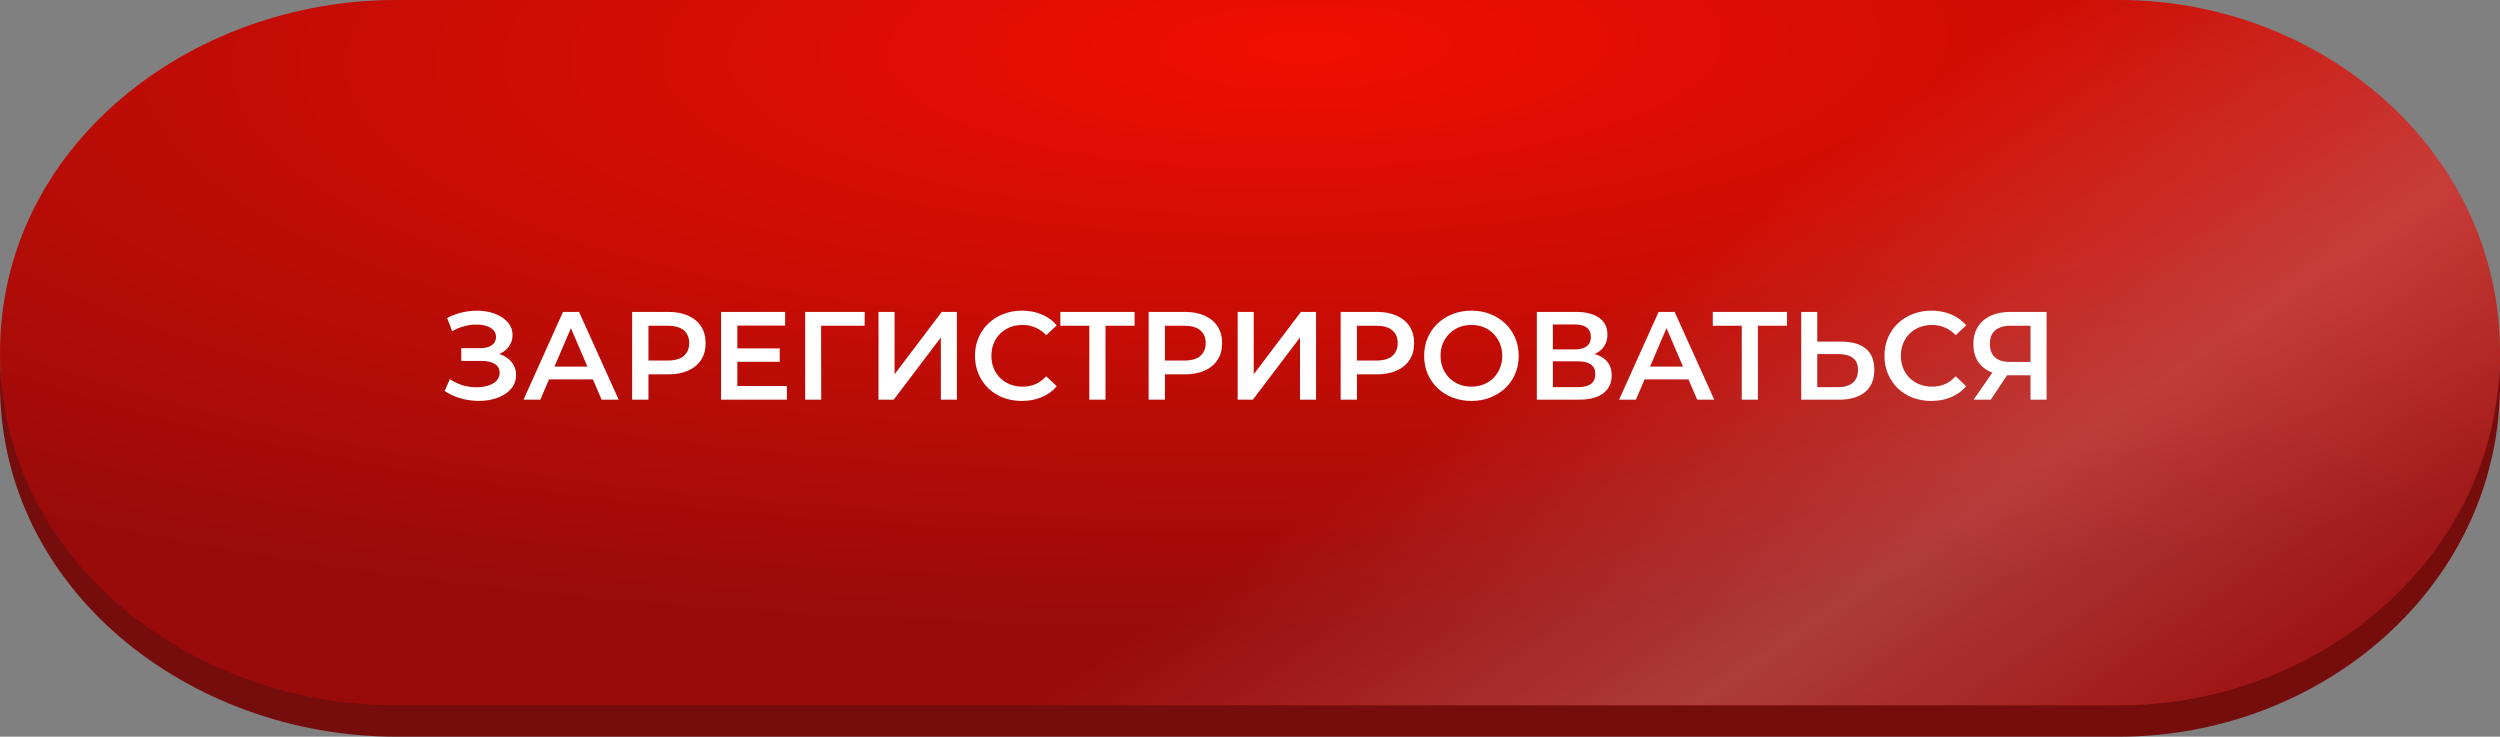 <?xml version="1.0" encoding="UTF-8"?> <svg xmlns="http://www.w3.org/2000/svg" width="319" height="94" viewBox="0 0 319 94" fill="none"><rect x="0" y="0" width="319" height="94" fill="#808080" stroke="none"/> <path d="M0 49C0 22.696 24.216 4 50.52 4H270.397C296.199 4 319 23.198 319 49V49V49C319 74.802 296.199 94 270.397 94H50.52C24.216 94 0 75.304 0 49V49V49Z" fill="#750D0C"></path> <path d="M0 45C0 18.696 24.216 0 50.52 0H270.397C296.199 0 319 19.198 319 45V45V45C319 70.802 296.199 90 270.397 90H50.52C24.216 90 0 71.304 0 45V45V45Z" fill="url(#paint0_radial_856_47)"></path> <path d="M0 45C0 18.696 24.216 0 50.52 0H270.397C296.199 0 319 19.198 319 45V45V45C319 70.802 296.199 90 270.397 90H50.52C24.216 90 0 71.304 0 45V45V45Z" fill="url(#paint1_linear_856_47)" fill-opacity="0.2"></path> <path d="M56.73 49.896L57.402 48.376C57.882 48.707 58.404 48.963 58.97 49.144C59.546 49.315 60.116 49.405 60.682 49.416C61.247 49.427 61.759 49.363 62.218 49.224C62.687 49.085 63.06 48.877 63.338 48.6C63.615 48.323 63.754 47.976 63.754 47.56C63.754 47.059 63.546 46.685 63.13 46.44C62.724 46.184 62.17 46.056 61.466 46.056H58.858V44.424H61.306C61.935 44.424 62.42 44.296 62.762 44.04C63.114 43.784 63.29 43.437 63.29 43C63.29 42.637 63.172 42.339 62.938 42.104C62.714 41.869 62.404 41.693 62.01 41.576C61.626 41.459 61.188 41.405 60.698 41.416C60.218 41.416 59.716 41.491 59.194 41.64C58.671 41.779 58.175 41.987 57.706 42.264L57.05 40.584C57.754 40.211 58.49 39.949 59.258 39.8C60.036 39.651 60.788 39.608 61.514 39.672C62.239 39.736 62.89 39.901 63.466 40.168C64.052 40.435 64.522 40.787 64.874 41.224C65.226 41.651 65.402 42.157 65.402 42.744C65.402 43.277 65.258 43.752 64.97 44.168C64.692 44.573 64.308 44.888 63.818 45.112C63.327 45.336 62.756 45.448 62.106 45.448L62.186 44.936C62.922 44.936 63.562 45.064 64.106 45.32C64.66 45.565 65.087 45.907 65.386 46.344C65.695 46.781 65.85 47.288 65.85 47.864C65.85 48.408 65.711 48.893 65.434 49.32C65.156 49.736 64.778 50.088 64.298 50.376C63.818 50.653 63.268 50.861 62.65 51C62.031 51.128 61.38 51.176 60.698 51.144C60.015 51.112 59.332 50.995 58.65 50.792C57.978 50.589 57.338 50.291 56.73 49.896ZM66.8 51L71.84 39.8H73.888L78.944 51H76.768L72.432 40.904H73.264L68.944 51H66.8ZM69.12 48.408L69.68 46.776H75.728L76.288 48.408H69.12ZM80.662 51V39.8H85.27C86.262 39.8 87.11 39.96 87.814 40.28C88.528 40.6 89.078 41.059 89.462 41.656C89.846 42.253 90.038 42.963 90.038 43.784C90.038 44.605 89.846 45.315 89.462 45.912C89.078 46.509 88.528 46.968 87.814 47.288C87.11 47.608 86.262 47.768 85.27 47.768H81.814L82.742 46.792V51H80.662ZM82.742 47.016L81.814 46.008H85.174C86.091 46.008 86.779 45.816 87.238 45.432C87.707 45.037 87.942 44.488 87.942 43.784C87.942 43.069 87.707 42.52 87.238 42.136C86.779 41.752 86.091 41.56 85.174 41.56H81.814L82.742 40.536V47.016ZM93.925 44.456H99.493V46.168H93.925V44.456ZM94.085 49.256H100.406V51H92.005V39.8H100.182V41.544H94.085V49.256ZM102.74 51V39.8H110.34L110.324 41.56H104.292L104.772 41.064L104.788 51H102.74ZM112.1 51V39.8H114.148V47.752L120.164 39.8H122.1V51H120.052V43.064L114.036 51H112.1ZM130.392 51.16C129.539 51.16 128.744 51.021 128.008 50.744C127.283 50.456 126.648 50.056 126.104 49.544C125.571 49.021 125.155 48.408 124.856 47.704C124.557 47 124.408 46.232 124.408 45.4C124.408 44.568 124.557 43.8 124.856 43.096C125.155 42.392 125.576 41.784 126.12 41.272C126.664 40.749 127.299 40.349 128.024 40.072C128.749 39.784 129.544 39.64 130.408 39.64C131.325 39.64 132.163 39.8 132.92 40.12C133.677 40.429 134.317 40.893 134.84 41.512L133.496 42.776C133.091 42.339 132.637 42.013 132.136 41.8C131.635 41.576 131.091 41.464 130.504 41.464C129.917 41.464 129.379 41.56 128.888 41.752C128.408 41.944 127.987 42.216 127.624 42.568C127.272 42.92 126.995 43.336 126.792 43.816C126.6 44.296 126.504 44.824 126.504 45.4C126.504 45.976 126.6 46.504 126.792 46.984C126.995 47.464 127.272 47.88 127.624 48.232C127.987 48.584 128.408 48.856 128.888 49.048C129.379 49.24 129.917 49.336 130.504 49.336C131.091 49.336 131.635 49.229 132.136 49.016C132.637 48.792 133.091 48.456 133.496 48.008L134.84 49.288C134.317 49.896 133.677 50.36 132.92 50.68C132.163 51 131.32 51.16 130.392 51.16ZM138.998 51V41.048L139.494 41.56H135.302V39.8H144.774V41.56H140.582L141.062 41.048V51H138.998ZM146.568 51V39.8H151.176C152.168 39.8 153.016 39.96 153.72 40.28C154.435 40.6 154.984 41.059 155.368 41.656C155.752 42.253 155.944 42.963 155.944 43.784C155.944 44.605 155.752 45.315 155.368 45.912C154.984 46.509 154.435 46.968 153.72 47.288C153.016 47.608 152.168 47.768 151.176 47.768H147.72L148.648 46.792V51H146.568ZM148.648 47.016L147.72 46.008H151.08C151.997 46.008 152.685 45.816 153.144 45.432C153.613 45.037 153.848 44.488 153.848 43.784C153.848 43.069 153.613 42.52 153.144 42.136C152.685 41.752 151.997 41.56 151.08 41.56H147.72L148.648 40.536V47.016ZM157.928 51V39.8H159.976V47.752L165.992 39.8H167.928V51H165.88V43.064L159.864 51H157.928ZM171.068 51V39.8H175.676C176.668 39.8 177.516 39.96 178.22 40.28C178.935 40.6 179.484 41.059 179.868 41.656C180.252 42.253 180.444 42.963 180.444 43.784C180.444 44.605 180.252 45.315 179.868 45.912C179.484 46.509 178.935 46.968 178.22 47.288C177.516 47.608 176.668 47.768 175.676 47.768H172.22L173.148 46.792V51H171.068ZM173.148 47.016L172.22 46.008H175.58C176.497 46.008 177.185 45.816 177.644 45.432C178.113 45.037 178.348 44.488 178.348 43.784C178.348 43.069 178.113 42.52 177.644 42.136C177.185 41.752 176.497 41.56 175.58 41.56H172.22L173.148 40.536V47.016ZM187.768 51.16C186.893 51.16 186.088 51.016 185.352 50.728C184.616 50.44 183.976 50.04 183.432 49.528C182.888 49.005 182.467 48.397 182.168 47.704C181.869 47 181.72 46.232 181.72 45.4C181.72 44.568 181.869 43.805 182.168 43.112C182.467 42.408 182.888 41.8 183.432 41.288C183.976 40.765 184.616 40.36 185.352 40.072C186.088 39.784 186.888 39.64 187.752 39.64C188.627 39.64 189.427 39.784 190.152 40.072C190.888 40.36 191.528 40.765 192.072 41.288C192.616 41.8 193.037 42.408 193.336 43.112C193.635 43.805 193.784 44.568 193.784 45.4C193.784 46.232 193.635 47 193.336 47.704C193.037 48.408 192.616 49.016 192.072 49.528C191.528 50.04 190.888 50.44 190.152 50.728C189.427 51.016 188.632 51.16 187.768 51.16ZM187.752 49.336C188.317 49.336 188.84 49.24 189.32 49.048C189.8 48.856 190.216 48.584 190.568 48.232C190.92 47.869 191.192 47.453 191.384 46.984C191.587 46.504 191.688 45.976 191.688 45.4C191.688 44.824 191.587 44.301 191.384 43.832C191.192 43.352 190.92 42.936 190.568 42.584C190.216 42.221 189.8 41.944 189.32 41.752C188.84 41.56 188.317 41.464 187.752 41.464C187.187 41.464 186.664 41.56 186.184 41.752C185.715 41.944 185.299 42.221 184.936 42.584C184.584 42.936 184.307 43.352 184.104 43.832C183.912 44.301 183.816 44.824 183.816 45.4C183.816 45.965 183.912 46.488 184.104 46.968C184.307 47.448 184.584 47.869 184.936 48.232C185.288 48.584 185.704 48.856 186.184 49.048C186.664 49.24 187.187 49.336 187.752 49.336ZM196.1 51V39.8H201.108C202.366 39.8 203.348 40.051 204.052 40.552C204.756 41.043 205.108 41.752 205.108 42.68C205.108 43.597 204.772 44.307 204.1 44.808C203.428 45.299 202.542 45.544 201.444 45.544L201.732 44.968C202.98 44.968 203.945 45.219 204.628 45.72C205.31 46.221 205.652 46.947 205.652 47.896C205.652 48.867 205.294 49.629 204.58 50.184C203.865 50.728 202.809 51 201.412 51H196.1ZM198.148 49.4H201.348C202.073 49.4 202.622 49.267 202.996 49C203.369 48.723 203.556 48.301 203.556 47.736C203.556 47.171 203.369 46.76 202.996 46.504C202.622 46.237 202.073 46.104 201.348 46.104H198.148V49.4ZM198.148 44.584H200.932C201.604 44.584 202.116 44.451 202.468 44.184C202.82 43.907 202.996 43.512 202.996 43C202.996 42.467 202.82 42.067 202.468 41.8C202.116 41.533 201.604 41.4 200.932 41.4H198.148V44.584ZM206.597 51L211.637 39.8H213.685L218.741 51H216.565L212.229 40.904H213.061L208.741 51H206.597ZM208.917 48.408L209.477 46.776H215.525L216.085 48.408H208.917ZM222.248 51V41.048L222.744 41.56H218.552V39.8H228.024V41.56H223.832L224.312 41.048V51H222.248ZM234.986 43.592C236.319 43.592 237.349 43.891 238.074 44.488C238.799 45.085 239.162 45.981 239.162 47.176C239.162 48.435 238.762 49.389 237.962 50.04C237.173 50.68 236.069 51 234.65 51H229.834V39.8H231.882V43.592H234.986ZM234.554 49.4C235.354 49.4 235.973 49.213 236.41 48.84C236.858 48.467 237.082 47.923 237.082 47.208C237.082 46.504 236.863 45.992 236.426 45.672C235.989 45.341 235.365 45.176 234.554 45.176H231.882V49.4H234.554ZM246.439 51.16C245.585 51.16 244.791 51.021 244.055 50.744C243.329 50.456 242.695 50.056 242.151 49.544C241.617 49.021 241.201 48.408 240.903 47.704C240.604 47 240.455 46.232 240.455 45.4C240.455 44.568 240.604 43.8 240.903 43.096C241.201 42.392 241.623 41.784 242.167 41.272C242.711 40.749 243.345 40.349 244.071 40.072C244.796 39.784 245.591 39.64 246.455 39.64C247.372 39.64 248.209 39.8 248.967 40.12C249.724 40.429 250.364 40.893 250.887 41.512L249.543 42.776C249.137 42.339 248.684 42.013 248.183 41.8C247.681 41.576 247.137 41.464 246.551 41.464C245.964 41.464 245.425 41.56 244.935 41.752C244.455 41.944 244.033 42.216 243.671 42.568C243.319 42.92 243.041 43.336 242.839 43.816C242.647 44.296 242.551 44.824 242.551 45.4C242.551 45.976 242.647 46.504 242.839 46.984C243.041 47.464 243.319 47.88 243.671 48.232C244.033 48.584 244.455 48.856 244.935 49.048C245.425 49.24 245.964 49.336 246.551 49.336C247.137 49.336 247.681 49.229 248.183 49.016C248.684 48.792 249.137 48.456 249.543 48.008L250.887 49.288C250.364 49.896 249.724 50.36 248.967 50.68C248.209 51 247.367 51.16 246.439 51.16ZM259.096 51V47.416L259.608 47.88H256.328C255.389 47.88 254.578 47.725 253.896 47.416C253.224 47.096 252.706 46.643 252.344 46.056C251.981 45.459 251.8 44.744 251.8 43.912C251.8 43.048 251.992 42.312 252.376 41.704C252.76 41.085 253.304 40.616 254.008 40.296C254.712 39.965 255.538 39.8 256.488 39.8H261.144V51H259.096ZM251.832 51L254.6 47H256.696L254.024 51H251.832ZM259.096 46.744V40.984L259.608 41.56H256.552C255.698 41.56 255.042 41.757 254.584 42.152C254.136 42.536 253.912 43.112 253.912 43.88C253.912 44.616 254.125 45.187 254.552 45.592C254.989 45.987 255.629 46.184 256.472 46.184H259.608L259.096 46.744Z" fill="white"></path> <defs> <radialGradient id="paint0_radial_856_47" cx="0" cy="0" r="1" gradientUnits="userSpaceOnUse" gradientTransform="translate(166 6) rotate(89.226) scale(74.007 255.223)"> <stop stop-color="#F10E00"></stop> <stop offset="1" stop-color="#990B0A"></stop> </radialGradient> <linearGradient id="paint1_linear_856_47" x1="261.5" y1="6.64414e-06" x2="317.421" y2="80.689" gradientUnits="userSpaceOnUse"> <stop stop-color="white" stop-opacity="0"></stop> <stop offset="0.49" stop-color="white"></stop> <stop offset="1" stop-color="white" stop-opacity="0"></stop> </linearGradient> </defs> </svg> 